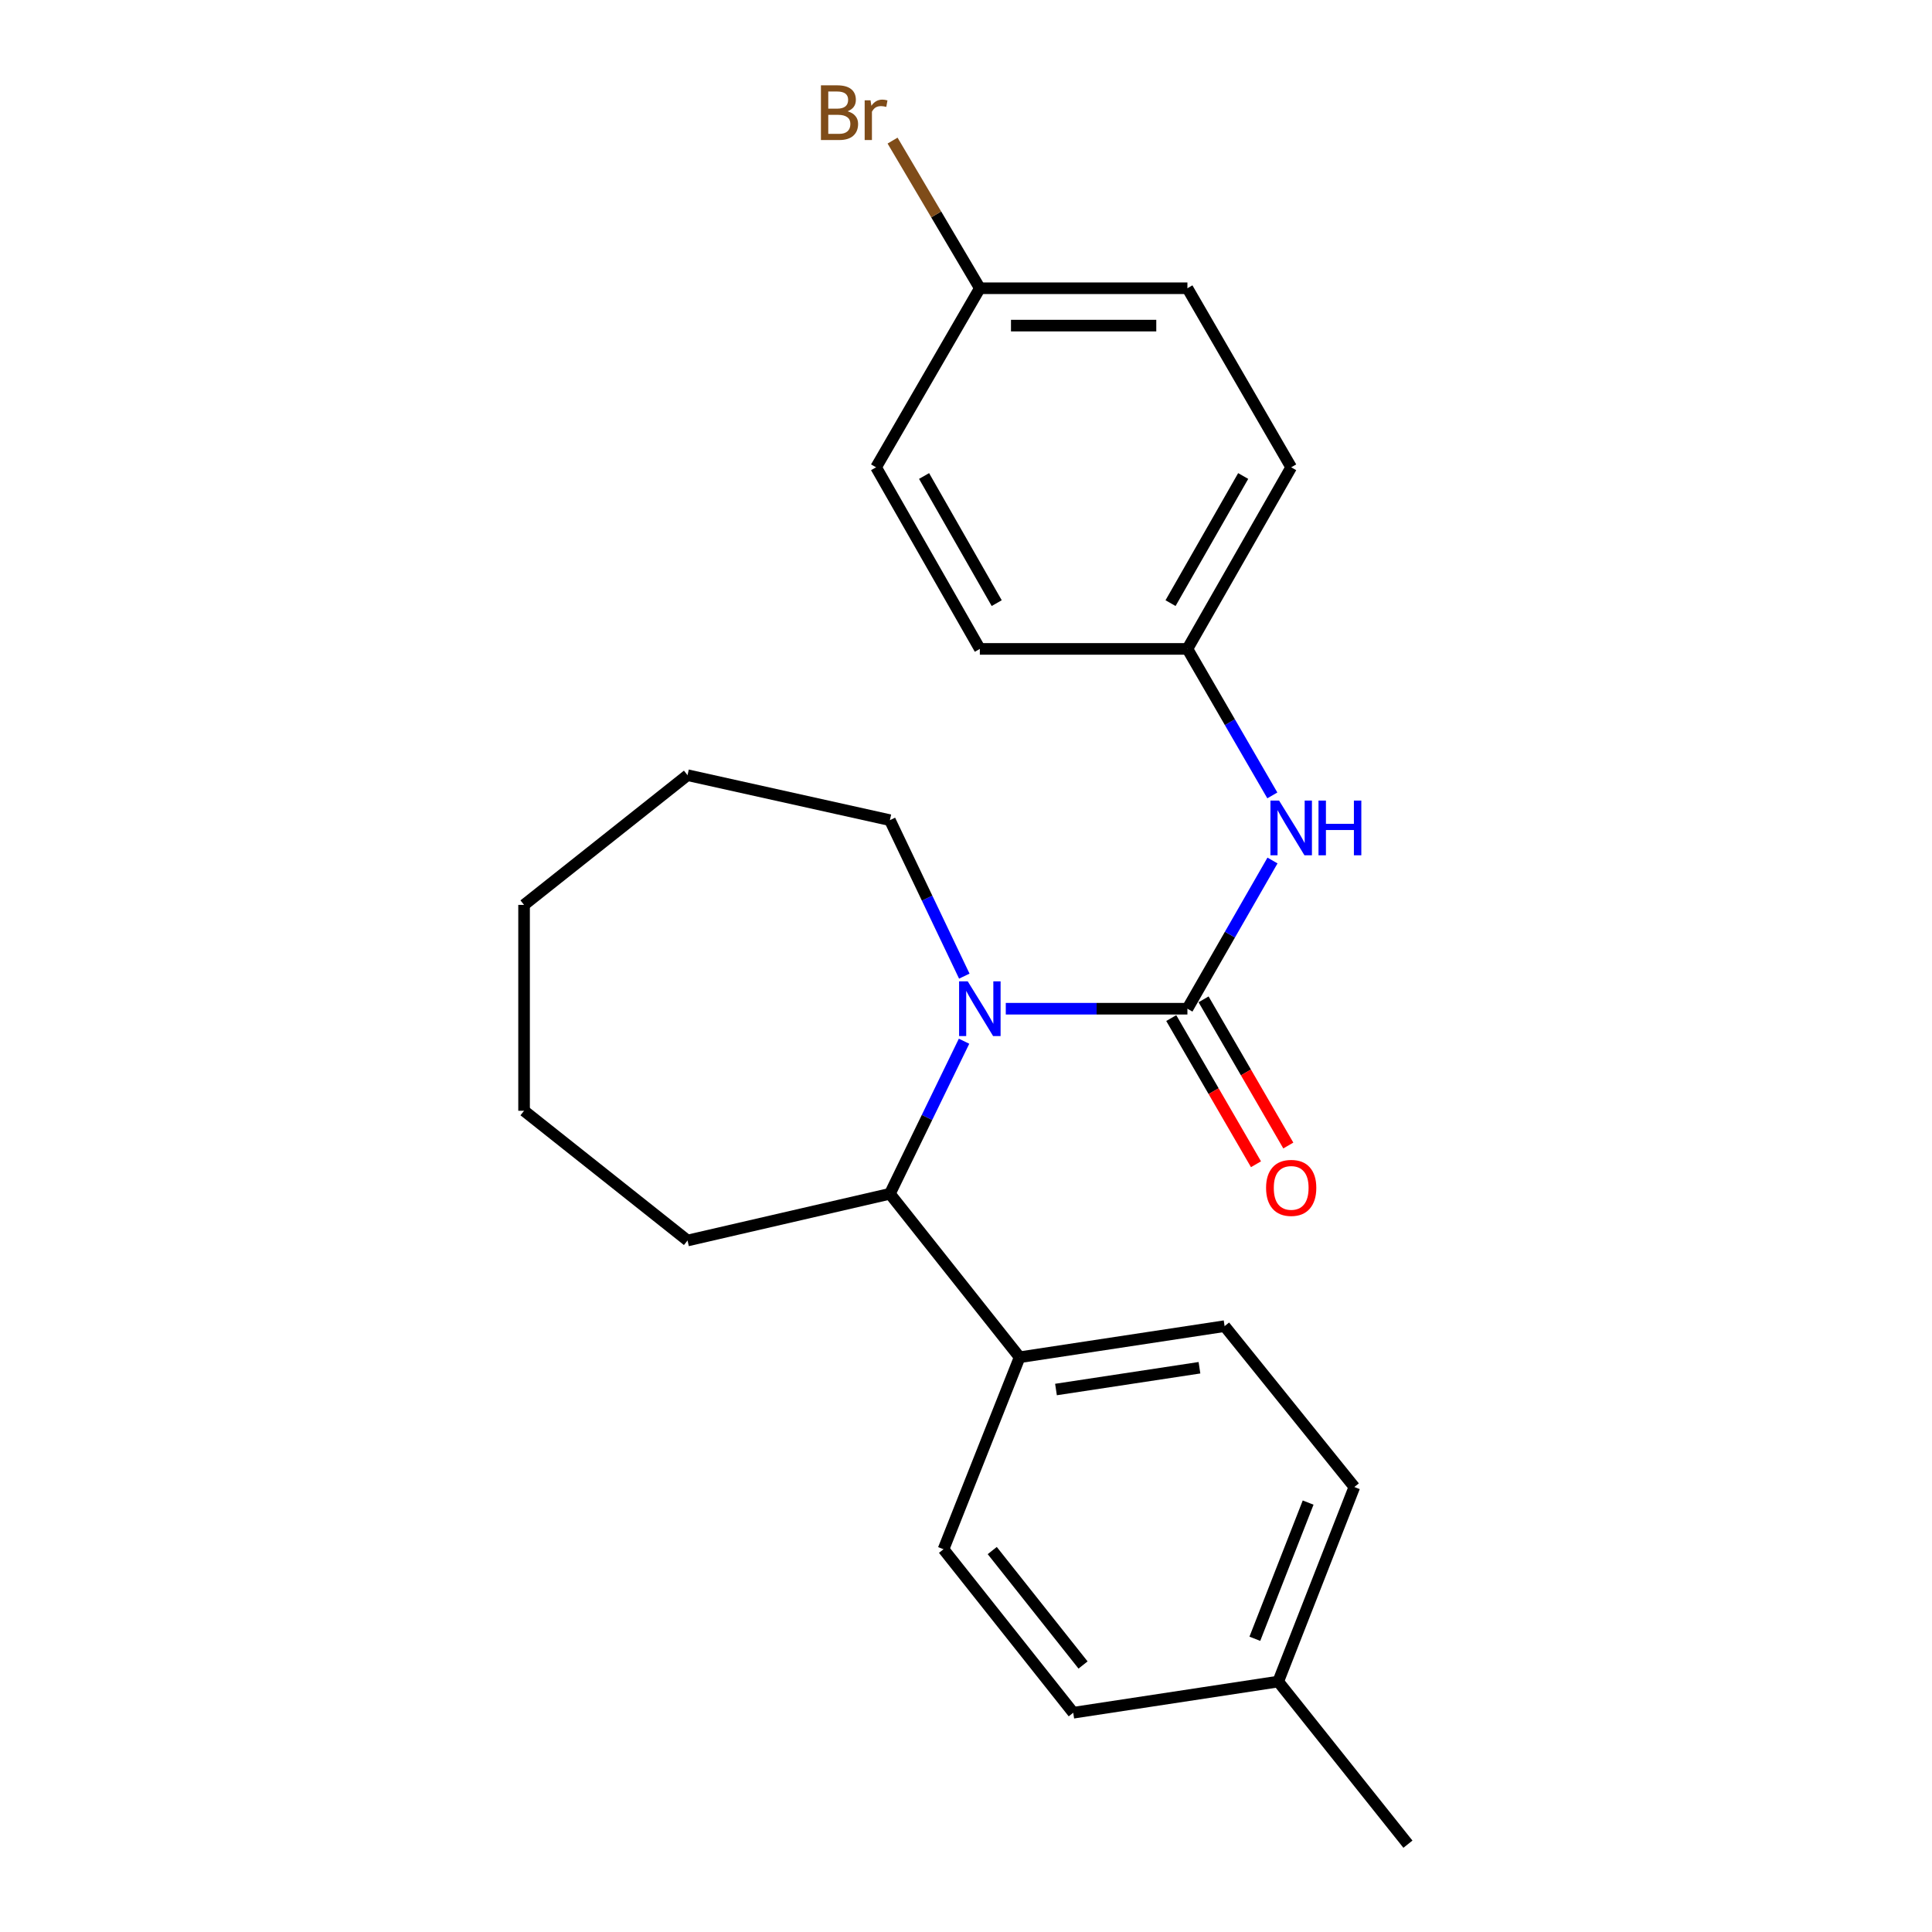 <?xml version='1.0' encoding='iso-8859-1'?>
<svg version='1.1' baseProfile='full'
              xmlns='http://www.w3.org/2000/svg'
                      xmlns:rdkit='http://www.rdkit.org/xml'
                      xmlns:xlink='http://www.w3.org/1999/xlink'
                  xml:space='preserve'
width='1000px' height='1000px' viewBox='0 0 1000 1000'>
<!-- END OF HEADER -->
<rect style='opacity:1.0;fill:#FFFFFF;stroke:none' width='1000' height='1000' x='0' y='0'> </rect>
<path class='bond-0' d='M 614.603,522.109 L 567.597,522.109' style='fill:none;fill-rule:evenodd;stroke:#000000;stroke-width:6px;stroke-linecap:butt;stroke-linejoin:miter;stroke-opacity:1' />
<path class='bond-0' d='M 567.597,522.109 L 520.591,522.109' style='fill:none;fill-rule:evenodd;stroke:#0000FF;stroke-width:6px;stroke-linecap:butt;stroke-linejoin:miter;stroke-opacity:1' />
<path class='bond-2' d='M 614.603,522.109 L 636.621,483.753' style='fill:none;fill-rule:evenodd;stroke:#000000;stroke-width:6px;stroke-linecap:butt;stroke-linejoin:miter;stroke-opacity:1' />
<path class='bond-2' d='M 636.621,483.753 L 658.64,445.397' style='fill:none;fill-rule:evenodd;stroke:#0000FF;stroke-width:6px;stroke-linecap:butt;stroke-linejoin:miter;stroke-opacity:1' />
<path class='bond-3' d='M 606.239,526.958 L 628.169,564.787' style='fill:none;fill-rule:evenodd;stroke:#000000;stroke-width:6px;stroke-linecap:butt;stroke-linejoin:miter;stroke-opacity:1' />
<path class='bond-3' d='M 628.169,564.787 L 650.099,602.616' style='fill:none;fill-rule:evenodd;stroke:#FF0000;stroke-width:6px;stroke-linecap:butt;stroke-linejoin:miter;stroke-opacity:1' />
<path class='bond-3' d='M 622.968,517.26 L 644.898,555.089' style='fill:none;fill-rule:evenodd;stroke:#000000;stroke-width:6px;stroke-linecap:butt;stroke-linejoin:miter;stroke-opacity:1' />
<path class='bond-3' d='M 644.898,555.089 L 666.828,592.918' style='fill:none;fill-rule:evenodd;stroke:#FF0000;stroke-width:6px;stroke-linecap:butt;stroke-linejoin:miter;stroke-opacity:1' />
<path class='bond-1' d='M 498.989,538.931 L 479.798,578.416' style='fill:none;fill-rule:evenodd;stroke:#0000FF;stroke-width:6px;stroke-linecap:butt;stroke-linejoin:miter;stroke-opacity:1' />
<path class='bond-1' d='M 479.798,578.416 L 460.607,617.901' style='fill:none;fill-rule:evenodd;stroke:#000000;stroke-width:6px;stroke-linecap:butt;stroke-linejoin:miter;stroke-opacity:1' />
<path class='bond-8' d='M 499.121,505.245 L 479.864,464.878' style='fill:none;fill-rule:evenodd;stroke:#0000FF;stroke-width:6px;stroke-linecap:butt;stroke-linejoin:miter;stroke-opacity:1' />
<path class='bond-8' d='M 479.864,464.878 L 460.607,424.511' style='fill:none;fill-rule:evenodd;stroke:#000000;stroke-width:6px;stroke-linecap:butt;stroke-linejoin:miter;stroke-opacity:1' />
<path class='bond-4' d='M 460.607,617.901 L 527.759,702.511' style='fill:none;fill-rule:evenodd;stroke:#000000;stroke-width:6px;stroke-linecap:butt;stroke-linejoin:miter;stroke-opacity:1' />
<path class='bond-18' d='M 460.607,617.901 L 355.865,642.083' style='fill:none;fill-rule:evenodd;stroke:#000000;stroke-width:6px;stroke-linecap:butt;stroke-linejoin:miter;stroke-opacity:1' />
<path class='bond-5' d='M 658.557,411.702 L 636.58,373.788' style='fill:none;fill-rule:evenodd;stroke:#0000FF;stroke-width:6px;stroke-linecap:butt;stroke-linejoin:miter;stroke-opacity:1' />
<path class='bond-5' d='M 636.58,373.788 L 614.603,335.873' style='fill:none;fill-rule:evenodd;stroke:#000000;stroke-width:6px;stroke-linecap:butt;stroke-linejoin:miter;stroke-opacity:1' />
<path class='bond-6' d='M 527.759,702.511 L 633.854,686.408' style='fill:none;fill-rule:evenodd;stroke:#000000;stroke-width:6px;stroke-linecap:butt;stroke-linejoin:miter;stroke-opacity:1' />
<path class='bond-6' d='M 546.575,719.213 L 620.842,707.941' style='fill:none;fill-rule:evenodd;stroke:#000000;stroke-width:6px;stroke-linecap:butt;stroke-linejoin:miter;stroke-opacity:1' />
<path class='bond-7' d='M 527.759,702.511 L 488.366,801.892' style='fill:none;fill-rule:evenodd;stroke:#000000;stroke-width:6px;stroke-linecap:butt;stroke-linejoin:miter;stroke-opacity:1' />
<path class='bond-14' d='M 614.603,335.873 L 507.165,335.873' style='fill:none;fill-rule:evenodd;stroke:#000000;stroke-width:6px;stroke-linecap:butt;stroke-linejoin:miter;stroke-opacity:1' />
<path class='bond-15' d='M 614.603,335.873 L 668.317,241.875' style='fill:none;fill-rule:evenodd;stroke:#000000;stroke-width:6px;stroke-linecap:butt;stroke-linejoin:miter;stroke-opacity:1' />
<path class='bond-15' d='M 605.871,312.18 L 643.471,246.381' style='fill:none;fill-rule:evenodd;stroke:#000000;stroke-width:6px;stroke-linecap:butt;stroke-linejoin:miter;stroke-opacity:1' />
<path class='bond-10' d='M 633.854,686.408 L 701.007,769.674' style='fill:none;fill-rule:evenodd;stroke:#000000;stroke-width:6px;stroke-linecap:butt;stroke-linejoin:miter;stroke-opacity:1' />
<path class='bond-11' d='M 488.366,801.892 L 555.508,886.512' style='fill:none;fill-rule:evenodd;stroke:#000000;stroke-width:6px;stroke-linecap:butt;stroke-linejoin:miter;stroke-opacity:1' />
<path class='bond-11' d='M 513.585,802.566 L 560.584,861.8' style='fill:none;fill-rule:evenodd;stroke:#000000;stroke-width:6px;stroke-linecap:butt;stroke-linejoin:miter;stroke-opacity:1' />
<path class='bond-20' d='M 460.607,424.511 L 355.865,401.232' style='fill:none;fill-rule:evenodd;stroke:#000000;stroke-width:6px;stroke-linecap:butt;stroke-linejoin:miter;stroke-opacity:1' />
<path class='bond-9' d='M 507.165,149.197 L 614.603,149.197' style='fill:none;fill-rule:evenodd;stroke:#000000;stroke-width:6px;stroke-linecap:butt;stroke-linejoin:miter;stroke-opacity:1' />
<path class='bond-9' d='M 523.281,168.534 L 598.487,168.534' style='fill:none;fill-rule:evenodd;stroke:#000000;stroke-width:6px;stroke-linecap:butt;stroke-linejoin:miter;stroke-opacity:1' />
<path class='bond-13' d='M 507.165,149.197 L 484.578,110.984' style='fill:none;fill-rule:evenodd;stroke:#000000;stroke-width:6px;stroke-linecap:butt;stroke-linejoin:miter;stroke-opacity:1' />
<path class='bond-13' d='M 484.578,110.984 L 461.991,72.771' style='fill:none;fill-rule:evenodd;stroke:#7F4C19;stroke-width:6px;stroke-linecap:butt;stroke-linejoin:miter;stroke-opacity:1' />
<path class='bond-23' d='M 507.165,149.197 L 453.452,241.875' style='fill:none;fill-rule:evenodd;stroke:#000000;stroke-width:6px;stroke-linecap:butt;stroke-linejoin:miter;stroke-opacity:1' />
<path class='bond-25' d='M 701.007,769.674 L 661.602,870.376' style='fill:none;fill-rule:evenodd;stroke:#000000;stroke-width:6px;stroke-linecap:butt;stroke-linejoin:miter;stroke-opacity:1' />
<path class='bond-25' d='M 677.089,777.733 L 649.506,848.225' style='fill:none;fill-rule:evenodd;stroke:#000000;stroke-width:6px;stroke-linecap:butt;stroke-linejoin:miter;stroke-opacity:1' />
<path class='bond-12' d='M 555.508,886.512 L 661.602,870.376' style='fill:none;fill-rule:evenodd;stroke:#000000;stroke-width:6px;stroke-linecap:butt;stroke-linejoin:miter;stroke-opacity:1' />
<path class='bond-19' d='M 661.602,870.376 L 728.744,954.545' style='fill:none;fill-rule:evenodd;stroke:#000000;stroke-width:6px;stroke-linecap:butt;stroke-linejoin:miter;stroke-opacity:1' />
<path class='bond-16' d='M 507.165,335.873 L 453.452,241.875' style='fill:none;fill-rule:evenodd;stroke:#000000;stroke-width:6px;stroke-linecap:butt;stroke-linejoin:miter;stroke-opacity:1' />
<path class='bond-16' d='M 515.897,312.18 L 478.298,246.381' style='fill:none;fill-rule:evenodd;stroke:#000000;stroke-width:6px;stroke-linecap:butt;stroke-linejoin:miter;stroke-opacity:1' />
<path class='bond-17' d='M 668.317,241.875 L 614.603,149.197' style='fill:none;fill-rule:evenodd;stroke:#000000;stroke-width:6px;stroke-linecap:butt;stroke-linejoin:miter;stroke-opacity:1' />
<path class='bond-21' d='M 355.865,642.083 L 271.256,574.931' style='fill:none;fill-rule:evenodd;stroke:#000000;stroke-width:6px;stroke-linecap:butt;stroke-linejoin:miter;stroke-opacity:1' />
<path class='bond-22' d='M 355.865,401.232 L 271.256,468.374' style='fill:none;fill-rule:evenodd;stroke:#000000;stroke-width:6px;stroke-linecap:butt;stroke-linejoin:miter;stroke-opacity:1' />
<path class='bond-24' d='M 271.256,574.931 L 271.256,468.374' style='fill:none;fill-rule:evenodd;stroke:#000000;stroke-width:6px;stroke-linecap:butt;stroke-linejoin:miter;stroke-opacity:1' />
<path  class='atom-1' d='M 500.905 507.949
L 510.185 522.949
Q 511.105 524.429, 512.585 527.109
Q 514.065 529.789, 514.145 529.949
L 514.145 507.949
L 517.905 507.949
L 517.905 536.269
L 514.025 536.269
L 504.065 519.869
Q 502.905 517.949, 501.665 515.749
Q 500.465 513.549, 500.105 512.869
L 500.105 536.269
L 496.425 536.269
L 496.425 507.949
L 500.905 507.949
' fill='#0000FF'/>
<path  class='atom-3' d='M 662.057 414.38
L 671.337 429.38
Q 672.257 430.86, 673.737 433.54
Q 675.217 436.22, 675.297 436.38
L 675.297 414.38
L 679.057 414.38
L 679.057 442.7
L 675.177 442.7
L 665.217 426.3
Q 664.057 424.38, 662.817 422.18
Q 661.617 419.98, 661.257 419.3
L 661.257 442.7
L 657.577 442.7
L 657.577 414.38
L 662.057 414.38
' fill='#0000FF'/>
<path  class='atom-3' d='M 682.457 414.38
L 686.297 414.38
L 686.297 426.42
L 700.777 426.42
L 700.777 414.38
L 704.617 414.38
L 704.617 442.7
L 700.777 442.7
L 700.777 429.62
L 686.297 429.62
L 686.297 442.7
L 682.457 442.7
L 682.457 414.38
' fill='#0000FF'/>
<path  class='atom-4' d='M 655.317 614.845
Q 655.317 608.045, 658.677 604.245
Q 662.037 600.445, 668.317 600.445
Q 674.597 600.445, 677.957 604.245
Q 681.317 608.045, 681.317 614.845
Q 681.317 621.725, 677.917 625.645
Q 674.517 629.525, 668.317 629.525
Q 662.077 629.525, 658.677 625.645
Q 655.317 621.765, 655.317 614.845
M 668.317 626.325
Q 672.637 626.325, 674.957 623.445
Q 677.317 620.525, 677.317 614.845
Q 677.317 609.285, 674.957 606.485
Q 672.637 603.645, 668.317 603.645
Q 663.997 603.645, 661.637 606.445
Q 659.317 609.245, 659.317 614.845
Q 659.317 620.565, 661.637 623.445
Q 663.997 626.325, 668.317 626.325
' fill='#FF0000'/>
<path  class='atom-14' d='M 438.672 57.605
Q 441.392 58.365, 442.752 60.045
Q 444.152 61.685, 444.152 64.125
Q 444.152 68.045, 441.632 70.285
Q 439.152 72.485, 434.432 72.485
L 424.912 72.485
L 424.912 44.165
L 433.272 44.165
Q 438.112 44.165, 440.552 46.125
Q 442.992 48.085, 442.992 51.685
Q 442.992 55.965, 438.672 57.605
M 428.712 47.365
L 428.712 56.245
L 433.272 56.245
Q 436.072 56.245, 437.512 55.125
Q 438.992 53.965, 438.992 51.685
Q 438.992 47.365, 433.272 47.365
L 428.712 47.365
M 434.432 69.285
Q 437.192 69.285, 438.672 67.965
Q 440.152 66.645, 440.152 64.125
Q 440.152 61.805, 438.512 60.645
Q 436.912 59.445, 433.832 59.445
L 428.712 59.445
L 428.712 69.285
L 434.432 69.285
' fill='#7F4C19'/>
<path  class='atom-14' d='M 450.592 51.925
L 451.032 54.765
Q 453.192 51.565, 456.712 51.565
Q 457.832 51.565, 459.352 51.965
L 458.752 55.325
Q 457.032 54.925, 456.072 54.925
Q 454.392 54.925, 453.272 55.605
Q 452.192 56.245, 451.312 57.805
L 451.312 72.485
L 447.552 72.485
L 447.552 51.925
L 450.592 51.925
' fill='#7F4C19'/>
</svg>
